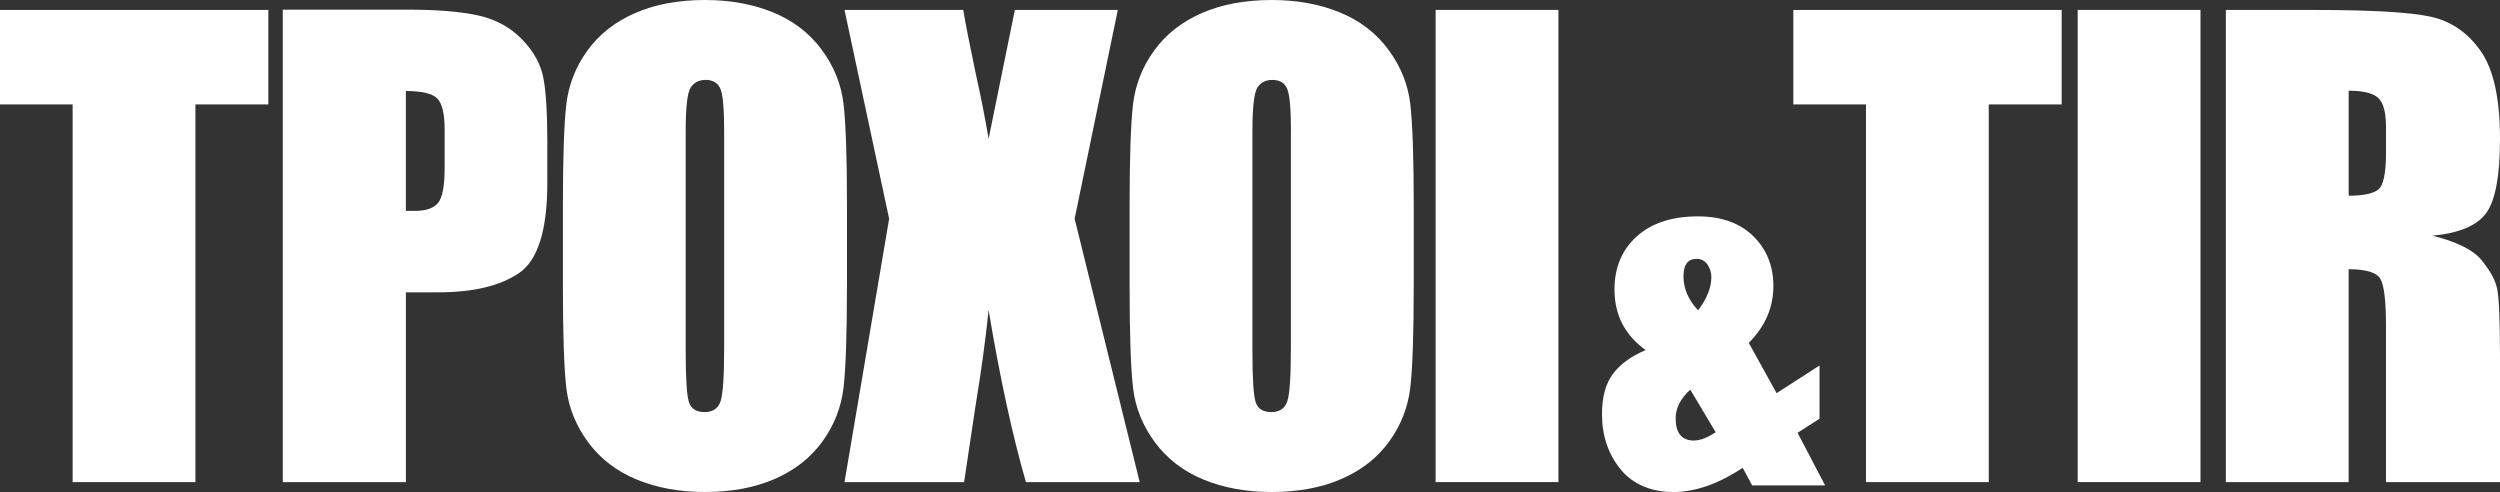 <?xml version="1.0" encoding="UTF-8"?><svg id="a" xmlns="http://www.w3.org/2000/svg" width="731.16" height="143.9" viewBox="0 0 731.16 143.9"><rect x="0" y="0" width="731.16" height="143.9" fill="#333333" stroke="none"/><path d="m532.15,106.89v15.57l-6.42,4.11,8.05,15.39h-21.33l-2.77-5.13c-7.15,4.71-13.91,7.07-20.29,7.07s-11.84-2.23-15.45-6.67c-3.6-4.45-5.41-9.81-5.41-16.08,0-5.02,1.06-8.95,3.19-11.8,2.13-2.85,5.32-5.17,9.58-6.96-6.08-4.37-9.12-10.28-9.12-17.73,0-6.42,2.17-11.59,6.5-15.51,4.33-3.91,10.3-5.87,17.9-5.87,6.84,0,12.23,1.92,16.17,5.76,3.93,3.84,5.9,8.72,5.9,14.65,0,6.23-2.4,11.76-7.19,16.59l8.13,14.7,12.56-8.09Zm-30.37,19.52l-7.43-12.45c-2.85,2.58-4.28,5.38-4.28,8.38,0,2.17.44,3.79,1.34,4.88.89,1.08,2.21,1.62,3.96,1.62,1.85,0,3.99-.81,6.41-2.43m-5.15-35.65c2.58-3.39,3.88-6.64,3.88-9.73,0-1.33-.38-2.55-1.14-3.66-.76-1.11-1.82-1.66-3.19-1.66-1.26,0-2.21.42-2.85,1.26-.65.84-.97,2.12-.97,3.83-.01,3.59,1.41,6.91,4.27,9.96" fill="#fff"/><path d="m118.69,141h-35.99V2.82h36.17c8.93,0,15.93.57,21.03,1.71,5.09,1.14,9.34,3.45,12.75,6.95s5.5,7.27,6.27,11.31,1.15,10.32,1.15,18.85v11.86c0,13.82-2.76,22.6-8.27,26.36-5.52,3.75-13.36,5.63-23.54,5.63h-9.55v55.51h-.02Zm11.35-91.86v-11.18c0-4.66-.72-7.72-2.17-9.17s-4.51-2.17-9.17-2.17v35.06h2.64c3.24,0,5.5-.78,6.78-2.34,1.28-1.57,1.92-4.97,1.92-10.2" fill="#fff"/><path d="m247.7,83.76c0,13.88-.33,23.7-.98,29.47-.65,5.77-2.7,11.04-6.14,15.82s-8.09,8.45-13.94,11c-5.86,2.56-12.68,3.84-20.47,3.84-7.39,0-14.03-1.21-19.92-3.63-5.88-2.42-10.62-6.04-14.2-10.87-3.58-4.84-5.71-10.09-6.4-15.78-.68-5.68-1.02-15.63-1.02-29.85v-23.62c0-13.88.33-23.7.98-29.47.65-5.77,2.7-11.05,6.14-15.82,3.44-4.78,8.09-8.45,13.95-11.01,5.85-2.56,12.68-3.84,20.47-3.84,7.39,0,14.03,1.21,19.92,3.62,5.88,2.42,10.62,6.04,14.2,10.88,3.58,4.83,5.72,10.09,6.4,15.78.68,5.69,1.02,15.64,1.02,29.85v23.63h0Zm-35.91-45.37c0-6.42-.35-10.54-1.06-12.33-.71-1.79-2.17-2.69-4.39-2.69-1.87,0-3.31.72-4.31,2.17-.99,1.45-1.49,5.73-1.49,12.84v64.48c0,8.02.33,12.97.98,14.85.65,1.88,2.17,2.81,4.56,2.81s4.01-1.08,4.69-3.24,1.02-7.31,1.02-15.44v-63.45Z" fill="#fff"/><path d="m326.92,2.91l-12.63,61.07,19.03,77.02h-33.27c-3.98-13.77-7.61-30.54-10.92-50.32-.9,8.76-2.17,18.03-3.79,27.8l-3.38,22.52h-34.97l13.05-77.02-13.05-61.07h34.72c.63,3.8,1.88,10.14,3.74,19.01,1.51,6.76,2.73,12.99,3.68,18.69l7.68-37.7h30.11Z" fill="#fff"/><path d="m413.46,83.76c0,13.88-.33,23.7-.98,29.47-.66,5.77-2.7,11.04-6.14,15.82s-8.09,8.45-13.95,11c-5.85,2.56-12.68,3.84-20.47,3.84-7.39,0-14.03-1.21-19.92-3.63-5.88-2.42-10.62-6.04-14.2-10.87-3.58-4.84-5.72-10.09-6.4-15.78-.68-5.68-1.03-15.63-1.03-29.85v-23.62c0-13.88.33-23.7.98-29.47.66-5.77,2.71-11.05,6.15-15.82,3.44-4.78,8.09-8.45,13.95-11.01,5.86-2.56,12.68-3.84,20.47-3.84,7.39,0,14.03,1.21,19.92,3.62,5.88,2.42,10.62,6.04,14.2,10.88,3.58,4.83,5.72,10.09,6.4,15.78.68,5.69,1.03,15.64,1.03,29.85v23.63h0Zm-35.9-45.37c0-6.42-.36-10.54-1.07-12.33-.71-1.79-2.17-2.69-4.39-2.69-1.88,0-3.31.72-4.31,2.17s-1.5,5.73-1.5,12.84v64.48c0,8.02.33,12.97.98,14.85.65,1.88,2.17,2.81,4.56,2.81s4.01-1.08,4.69-3.24,1.02-7.31,1.02-15.44v-63.45h.02Z" fill="#fff"/><rect x="419.87" y="2.9" width="35.91" height="138.09" fill="#fff"/><polygon points="602.96 2.91 602.96 30.54 581.64 30.54 581.64 141 545.73 141 545.73 30.54 524.49 30.54 524.49 2.91 602.96 2.91" fill="#fff"/><rect x="607.65" y="2.9" width="35.91" height="138.09" fill="#fff"/><path d="m650.99,2.91h25.41c16.95,0,28.42.65,34.42,1.96,6,1.31,10.89,4.65,14.67,10.02,3.78,5.38,5.67,13.95,5.67,25.72,0,10.75-1.34,17.97-4.01,21.67-2.67,3.69-7.93,5.92-15.77,6.65,7.1,1.76,11.88,4.12,14.32,7.08s3.97,5.67,4.56,8.14c.6,2.48.9,9.28.9,20.43v36.42h-33.35v-45.89c0-7.39-.58-11.97-1.75-13.73s-4.22-2.64-9.17-2.64v62.26h-35.91V2.91h.01Zm35.91,23.62v30.71c4.04,0,6.87-.55,8.49-1.66,1.62-1.11,2.43-4.7,2.43-10.79v-7.59c0-4.38-.78-7.25-2.35-8.62-1.56-1.37-4.42-2.05-8.57-2.05" fill="#fff"/><polygon points="78.48 2.91 78.48 30.54 57.15 30.54 57.15 141 21.24 141 21.24 30.54 0 30.54 0 2.91 78.48 2.91" fill="#fff"/></svg>